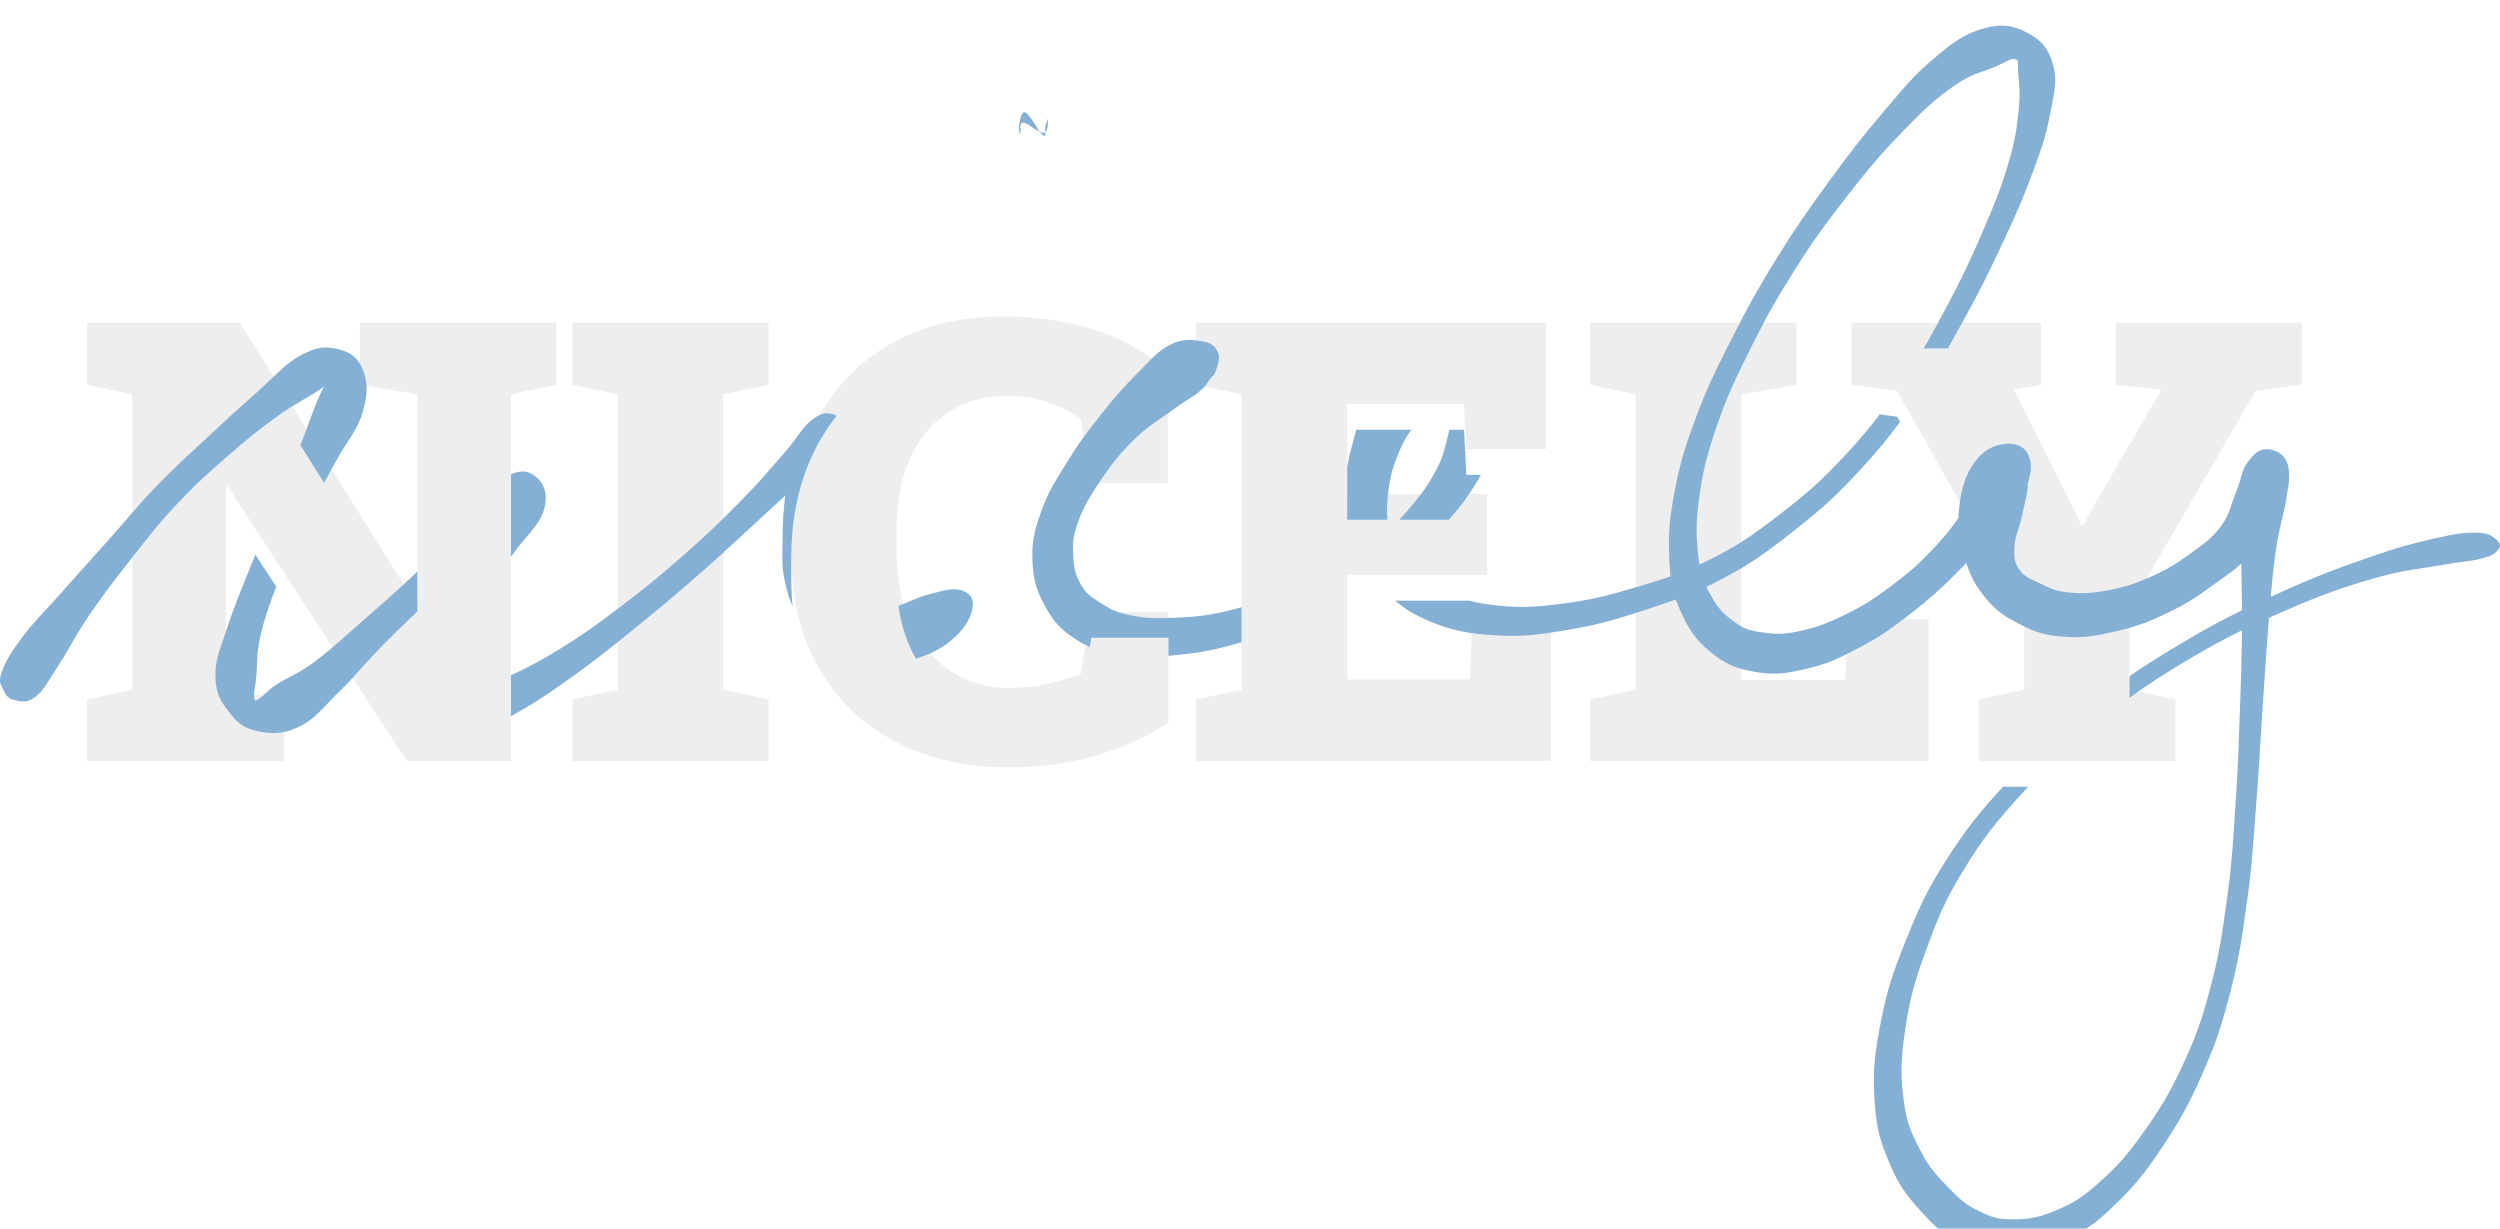 <?xml version="1.0" encoding="UTF-8"?>
<svg id="Layer_2" data-name="Layer 2" xmlns="http://www.w3.org/2000/svg" xmlns:xlink="http://www.w3.org/1999/xlink" viewBox="0 0 486.63 239.17">
  <defs>
    <style>
      .cls-1 {
        fill: #84b0d6;
      }

      .cls-1, .cls-2 {
        stroke-width: 0px;
      }

      .cls-3 {
        filter: url(#drop-shadow-1);
      }

      .cls-2 {
        fill: #eee;
      }
    </style>
    <filter id="drop-shadow-1" filterUnits="userSpaceOnUse">
      <feOffset dx="0" dy="5"/>
      <feGaussianBlur result="blur" stdDeviation="5"/>
      <feFlood flood-color="#000" flood-opacity=".3"/>
      <feComposite in2="blur" operator="in"/>
      <feComposite in="SourceGraphic"/>
    </filter>
  </defs>
  <g id="Layer_1-2" data-name="Layer 1">
    <g id="light">
      <g id="light-2" data-name="light">
        <g>
          <path class="cls-2" d="m16.96,148.14v-12.01l8.79-1.88v-57.48l-8.79-1.88v-12.07h29.71l34.22,54.61h.35v-40.66l-11.19-1.88v-12.07h38.26v12.07l-8.85,1.88v71.37h-20.27l-34.86-53.44h-.35v39.55l11.25,1.88v12.01H16.96Z"/>
          <path class="cls-2" d="m111.42,148.14v-12.01l8.85-1.88v-57.48l-8.85-1.88v-12.07h38.2v12.07l-8.85,1.88v57.48l8.85,1.88v12.01h-38.2Z"/>
          <path class="cls-2" d="m196.2,149.37c-8.12,0-15.37-1.64-21.74-4.92-6.37-3.28-11.37-8.04-15-14.27-3.63-6.23-5.45-13.8-5.45-22.71v-3.93c0-8.2,1.67-15.46,5.01-21.77,3.34-6.31,8.11-11.25,14.3-14.82,6.19-3.57,13.54-5.36,22.06-5.36,5.94,0,11.59.79,16.96,2.37,5.37,1.58,10.36,4.29,14.97,8.12v21.97h-14.94l-2.05-12.6c-1.33-.9-2.72-1.68-4.19-2.34-1.46-.66-3.03-1.17-4.69-1.52-1.66-.35-3.45-.53-5.36-.53-4.34,0-8.12,1.04-11.37,3.11-3.24,2.07-5.75,5.07-7.53,8.99-1.78,3.93-2.67,8.68-2.67,14.27v4.04c0,5.23.92,9.83,2.75,13.8,1.84,3.97,4.4,7.06,7.71,9.29,3.3,2.23,7.12,3.34,11.46,3.34,2.3,0,4.65-.24,7.03-.73,2.38-.49,4.69-1.14,6.91-1.96l2.05-12.07h15v21.5c-3.4,2.34-7.73,4.39-13.01,6.12s-11.35,2.61-18.22,2.61Z"/>
          <path class="cls-2" d="m232.82,148.14v-12.01l8.85-1.88v-57.48l-8.85-1.88v-12.07h68.14v24.61h-15.53l-.47-8.79h-22.73v17.52h27.25v15.76h-27.25v20.33h23.85l.47-9.2h15.35v25.08h-69.08Z"/>
          <path class="cls-2" d="m309.52,148.14v-12.01l8.85-1.88v-57.48l-8.85-1.88v-12.07h40.2v12.07l-10.78,1.88v55.61h20.27l.47-11.89h15.7v27.66h-65.86Z"/>
          <path class="cls-2" d="m385.17,148.14v-12.01l8.85-1.88v-14.24l-24.73-43.89-8.91-1.23v-12.07h36.91v12.07l-5.27.94,11.72,23.38,1.35,2.99h.53l1.41-2.81,13.71-23.55-8.91-.94v-12.07h36.21v12.07l-9.02,1.23-24.49,42.25v15.88l8.91,1.88v12.01h-38.26Z"/>
        </g>
        <g class="cls-3">
          <path class="cls-1" d="m44.09,83.97c-3.92,3.44-6.04,5.3-9.71,9.21-3.67,3.9-5.27,6.07-8.63,10.32-.01.02-.03.03-.04.05-3.38,4.29-5.43,6.95-8.25,11.06-2.82,4.12-3.76,6.35-5.85,9.53-2.07,3.17-2.83,4.92-4.56,6.36-1.74,1.43-2.84,1.04-4.12.8-1.28-.24-1.78-.92-2.28-2.02-.51-1.12-1.02-1.48-.28-3.53s1.65-3.65,3.97-6.74c2.32-3.07,4.24-4.85,7.63-8.68,3.4-3.83,5.64-6.3,9.36-10.46,1.8-2.01,3.11-3.56,4.42-5.08,1.41-1.62,2.81-3.2,4.79-5.25,3.84-3.97,6.04-5.88,9.96-9.53,3.92-3.67,6.06-5.63,9.65-8.79.4-.35.77-.69,1.13-1.03,2.84-2.6,4.42-4.49,7.16-5.97,3.08-1.67,4.67-1.84,7.1-1.31,2.04.44,3.5,1.2,4.51,2.89.2.33.38.69.55,1.09.99,2.4,1.03,4.69.06,8.11-.02.09-.05.19-.08.28-1.03,3.57-2.94,5.34-5.17,9.45-.86,1.59-1.62,2.93-2.35,4.25l-4.59-7.33s.04-.11.06-.16c1.7-4.21,2.3-6.45,3.58-9.28.36-.8.68-1.45.98-2.01-.19.15-.4.3-.63.47-2.22,1.61-4.5,2.57-7.81,4.89-.21.14-.43.3-.65.46-3.68,2.65-5.98,4.52-9.91,7.95Z"/>
          <path class="cls-1" d="m80.88,106.59c.12-.12.24-.23.36-.35v7.77c-.54.51-1.05,1-1.56,1.49-1.62,1.55-3.17,3.07-5.11,5.03-3.48,3.52-5.07,5.62-7.88,8.45-.22.22-.44.44-.67.66-3.25,3.17-4.56,5.23-7.7,6.77-1.14.55-2.14.9-3.09,1.09-1.68.34-3.19.2-4.95-.15-2.36-.48-3.63-1.29-4.99-2.87-.23-.26-.46-.55-.7-.86-.22-.28-.42-.55-.61-.81-1.29-1.78-2.02-3.32-2.05-6.26-.05-3.03.87-5.09,2.05-8.59.13-.38.26-.79.4-1.21,1.38-4.25,2.54-6.78,4.4-11.48.33-.83.63-1.59.93-2.31l4.06,6.23c-1.35,3.54-2.23,6-3.03,9.36-.9,3.87-.61,5.87-.87,8.3s-.51,3.02-.4,3.85c.11.84.09.81.94.32.86-.48,1.21-1.31,3.35-2.73,2.14-1.43,4.02-1.94,7.34-4.39.54-.39,1.04-.78,1.52-1.16,2.49-1.96,4.42-3.79,7.74-6.69,2.39-2.09,4.23-3.68,6.23-5.48,1.3-1.18,2.67-2.44,4.29-3.98Z"/>
          <path class="cls-1" d="m99.55,103.26s-.06.08-.08.12v-16.05c2.11-.98,3.67-.57,4.95.54,1.5,1.29,2.38,3.47,1.4,6.54-.97,3.08-3.62,5-6.27,8.85Z"/>
          <path class="cls-1" d="m162.52,75.76c.12.04.24.09.35.16-.14.16-.27.33-.39.49-1.28,1.67-2.43,3.46-3.45,5.38-1.08,2.03-1.98,4.17-2.71,6.41-1.53,4.68-2.3,9.8-2.3,15.36v3.92c0,1.93.08,3.79.26,5.59-.6-1.36-1.02-2.8-1.45-4.63-.77-3.33-.51-5.15-.5-8.66.01-3.3.16-5.2.51-8.31-1.41,1.3-2.96,2.72-4.99,4.6-2.69,2.47-4.72,4.37-7.08,6.52-1.31,1.19-2.73,2.47-4.43,3.95-4.76,4.17-7.41,6.41-12.31,10.39-1.41,1.14-2.63,2.13-3.76,3.03-2.82,2.26-5.1,4.04-8.44,6.44-4.68,3.36-7.07,5.01-11.19,7.34-.41.23-.8.46-1.17.67v-8c2.85-1.28,5.32-2.54,9.14-4.87,4.48-2.74,7.17-4.66,11.66-8.06.22-.16.44-.33.66-.5,4.92-3.72,7.58-5.92,12.26-10.03,3.14-2.77,5.31-4.78,7.58-7.01,1.11-1.09,2.25-2.23,3.53-3.54,3.91-3.98,5.68-6.19,8.44-9.34,2.77-3.15,3.42-4.94,5.38-6.4,1.95-1.47,2.96-1.4,4.4-.9Z"/>
          <path class="cls-1" d="m189.33,113.12c-.23,1.82-1.24,3.86-3.43,5.86-2.19,2.02-4.24,3.16-7.51,4.18-.04.01-.09.03-.13.04-.35-.62-.68-1.26-.98-1.92-1.17-2.52-1.97-5.3-2.39-8.34.01,0,.02-.01.03-.01,2.34-.89,3.79-1.72,6.22-2.33,2.43-.61,4.26-1.22,5.9-.73,1.64.51,2.52,1.43,2.29,3.25Z"/>
          <path class="cls-1" d="m203.2,20.86c.97-.14.73-2.42.8-2.71s-.29.62-.49,1.26c-.2.64.29,2.44-.49,1.94-.78-.5-2.48-4.06-3.41-4.44-.93-.38-1.05,1.72-1.24,2.53-.2.82.11,1.64.27,1.53.15-.11-.41-2.08.5-2.1.91-.02,3.09,2.13,4.06,1.98h0Z"/>
          <path class="cls-1" d="m239.31,113.82c-4.18,1.01-6.59,1.25-10.5,1.43-3.89.18-6.02.09-9-.53-2.99-.62-4.04-1.39-5.93-2.58-1.88-1.2-2.52-1.7-3.51-3.42-.99-1.73-1.3-2.85-1.44-5.2-.12-2.35-.22-3.62.79-6.55.65-1.88,1.33-3.34,2.31-5.01h0c.54-.93,1.17-1.91,1.94-3.06,2.18-3.24,3.79-5.37,6.6-8.16,2.54-2.53,4.48-3.66,6.75-5.27.24-.17.48-.34.72-.52,2.19-1.62,3.52-2.31,4.78-3.23.23-.17.46-.35.69-.54,1.5-1.24,1.39-1.59,2.03-2.42.63-.82.87-.64,1.16-1.68.31-1.06.89-2.42.36-3.55-.12-.26-.26-.49-.41-.7-.52-.71-1.25-1.17-2.66-1.4-1.84-.3-3.61-.61-6.09.61-2.49,1.21-3.68,2.79-6.35,5.46l-.32.32c-2.48,2.49-4.03,4.23-6.68,7.57-1.79,2.24-3.12,3.96-4.48,5.92-.74,1.07-1.49,2.23-2.33,3.58-2.37,3.82-3.7,5.82-5.05,9.61-1.36,3.79-1.83,5.71-1.73,9.33.11,3.64.61,5.7,2.26,8.8,1.65,3.1,2.98,4.73,6.01,6.7,1.04.67,1.96,1.19,2.9,1.6l.3-1.79h15v3.52c.61-.05,1.25-.12,1.94-.19,4.52-.46,7.08-.97,11.63-2.27.23-.07.45-.13.67-.19v-6.82c-.72.21-1.5.42-2.36.63Zm46.13-26.38l-.47-8.79h-2.86c-.11.52-.24,1.09-.41,1.73-.59,2.25-.74,3.42-2.1,6.02-1.38,2.6-2.51,4.32-4.76,6.98-.93,1.11-1.68,1.98-2.46,2.79h9.62c1.7-1.85,2.9-3.39,4.41-5.7.77-1.18,1.36-2.13,1.86-3.03h-2.83Zm-21.43-8.79c-.13.46-.27.95-.41,1.47-.6,2.23-1.07,3.91-1.36,5.8v10.25h7.85c-.23-1.76-.09-3.36.16-5.57.35-3.08.98-4.97,2.06-7.62.81-1.97,1.55-3.11,2.41-4.33h-10.71Zm0,0c-.13.46-.27.95-.41,1.47-.6,2.23-1.07,3.91-1.36,5.8v10.25h7.85c-.23-1.76-.09-3.36.16-5.57.35-3.08.98-4.97,2.06-7.62.81-1.97,1.55-3.11,2.41-4.33h-10.71Zm222.09,21.59c-.75-.7-1.31-1.45-3.74-1.54-2.43-.08-4.05.1-8.39,1.09-4.32,1-7.18,1.71-13.28,3.86-6.11,2.14-10.09,3.59-17.29,6.89-.48.22-.95.44-1.4.65.26-3.04.5-5.56.96-8.83.71-5.12,1.71-7.43,2.17-10.87.03-.23.06-.45.08-.66,0-.02,0-.03,0-.05.29-1.1.39-2.12.37-3.27,0-.08,0-.16-.01-.24,0-.12,0-.23-.01-.34-.01-.17-.02-.34-.05-.5,0-.04,0-.07-.01-.11-.01-.04-.02-.09-.02-.13,0-.01-.01-.03-.01-.05-.15-.88-.43-1.57-.87-2.11h-.01c-.04-.07-.09-.13-.14-.19-.23-.27-.49-.48-.77-.64-.01-.01-.03-.02-.05-.03-.02-.02-.04-.04-.06-.05-1.35-.81-3.23-1.12-4.74.3-.37.36-.7.74-.99,1.15,0,.01-.01.02-.02.03-.08.09-.16.18-.24.28-1.31,1.6-1.26,3.39-2.32,5.9-1.05,2.51-1.17,4.25-2.95,6.64s-3.21,3.35-5.93,5.32c-1.69,1.22-2.99,2.11-4.51,2.96-.01,0-.01,0-.01,0-.91.5-1.9.99-3.09,1.52-3.19,1.44-5.1,2.04-8.33,2.66-3.24.62-5.17.71-7.84.44-2.67-.26-3.61-.87-5.52-1.76-1.91-.89-3.04-1.25-4.03-2.69-1.01-1.45-1.04-2.46-.93-4.55.11-2.09.94-3.41,1.45-5.92.51-2.41,1.14-4.25,1.16-6.41.74-2.15.77-3.89.11-5.38-.79-1.8-2.6-2.46-4.69-2.19s-4.01,1.11-5.77,3.52c-1.76,2.42-2.57,4.97-2.99,8.55-.1.83-.17,1.59-.19,2.31-.15.23-.3.45-.46.66-1.18,1.7-2.43,3.22-4.35,5.27-2.93,3.11-4.89,4.82-8.36,7.41-3.47,2.6-5.42,3.82-9,5.57-3.58,1.74-5.64,2.49-8.88,3.16-3.22.68-4.7.59-7.24.21-1.85-.27-2.81-.48-3.98-1.15-.42-.24-.87-.54-1.4-.92-1.99-1.45-3.16-2.61-4.54-5.15-.33-.6-.61-1.12-.85-1.62.95-.45,1.96-.96,3.06-1.55,1.39-.73,2.61-1.41,3.73-2.07,3.61-2.14,6.24-4.13,10.32-7.34,5.35-4.23,7.96-6.55,12.71-11.68,3.38-3.65,5.48-6.2,7.88-9.49h0s-.56-.99-.56-.99l-3.39-.47c-2.05,2.73-3.99,5.03-6.93,8.17-4.6,4.92-7.14,7.14-12.31,11.13-3.06,2.37-5.27,4.02-7.72,5.57-1.69,1.06-3.49,2.08-5.77,3.24-.84.43-1.62.81-2.36,1.16-.08-.47-.15-1-.22-1.58-.44-3.85-.52-6.59.2-11.69.72-5.1,1.44-8.04,3.42-13.78,1.98-5.75,3.49-8.91,6.5-14.95.02-.03.03-.07.05-.1,2.99-5.98,4.8-9.27,8.52-15.15,3.72-5.92,5.92-8.91,10.11-14.29,4.18-5.38,6.64-8.3,10.82-12.61,4.17-4.33,6.42-6.45,10.07-9.01,3.65-2.56,5.79-2.76,8.18-3.8,2.4-1.05,2.9-1.64,3.77-1.43.88.2.46.45.6,2.45.14,2,.51,3.91.11,7.54-.4,3.65-.68,5.87-2.11,10.64-1.42,4.77-2.59,7.6-5.02,13.21-2.44,5.62-3.93,8.85-7.15,14.84-1.6,2.98-2.85,5.31-4.19,7.61h4.7c.96-1.69,1.95-3.49,3.12-5.62,3.37-6.08,4.91-9.31,7.57-14.99,2.67-5.69,3.91-8.5,5.74-13.46,1.82-4.95,2.61-7.06,3.41-11.29.81-4.22,1.53-6.61.63-9.83-.88-3.23-2.35-4.9-5.1-6.3-2.74-1.41-4.97-1.79-8.63-.73-3.66,1.04-5.73,2.64-9.67,5.96-3.92,3.32-5.88,5.82-9.97,10.63-4.1,4.83-6.39,7.81-10.5,13.47-4.1,5.65-6.29,8.72-10.04,14.8-3.74,6.07-5.58,9.42-8.72,15.61-.31.61-.6,1.19-.88,1.75-2.57,5.09-4.05,8.2-6.04,13.56-2.22,5.96-3.12,8.99-4.15,14.46-1.03,5.48-1.21,8.36-1,12.94.06,1.35.13,2.45.24,3.43-1.95.67-3.98,1.27-6.51,2.04-.1.03-.2.06-.3.09-5.59,1.69-8.72,2.43-14.07,3.15-5.45.72-8.17.86-12.86.37-2.23-.24-3.94-.52-5.51-.93h-14.31c1.82,1.59,3.62,2.73,6.64,4,4.38,1.82,7.35,2.39,12.71,2.73,5.36.34,8.28-.05,14.1-1.03,5.24-.88,8.34-1.7,13.3-3.3.55-.17,1.13-.36,1.73-.56,2.35-.78,4.27-1.4,6.1-2.06.23.63.5,1.29.83,2.04,1.6,3.62,2.96,5.74,5.9,8.15,2.13,1.75,3.8,2.68,6.01,3.3.82.23,1.72.42,2.74.6,3.78.65,6.02.32,10.13-.65,3.14-.75,5.2-1.57,7.8-2.88.8-.41,1.66-.86,2.61-1.37.27-.14.53-.28.79-.42,3.53-1.92,5.48-3.39,9.01-6.12,3.78-2.93,5.8-4.76,9.1-8.09.6-.6,1.13-1.16,1.62-1.69.8,2.5,1.68,4.23,3.48,6.48,1.78,2.23,3.2,3.41,5.36,4.62.49.28,1.03.56,1.62.86,3.14,1.58,4.93,2.17,8.72,2.42,3.79.26,6.21-.19,10.24-1.14,1.19-.28,2.22-.55,3.17-.84,2.26-.69,4.09-1.48,6.72-2.74,3.72-1.78,5.49-3.02,8.77-5.37,2.29-1.63,3.83-2.69,5.44-4.14.06,3.02.14,5.6.15,9.07-3.67,1.79-7.04,3.58-11.68,6.36-4.11,2.45-7.14,4.34-10.21,6.46v4.2c3.7-2.71,7.05-4.82,11.96-7.73,3.88-2.3,6.87-3.91,9.92-5.39-.04,5.77-.16,9.28-.4,15.82-.25,6.88-.34,10.47-.83,17.68-.48,7.19-.63,11.12-1.62,18.34-.98,7.22-1.55,11.14-3.3,17.75-1.76,6.61-2.84,9.6-5.5,15.31-2.66,5.71-4.57,8.7-7.81,13.22-3.23,4.52-5.05,6.43-8.35,9.37s-4.85,3.89-8.14,5.31c-3.3,1.44-5.31,1.81-8.36,1.86-3.04.04-4.29-.35-6.87-1.61-2.6-1.26-3.77-2.31-6.06-4.69-2.29-2.39-3.69-3.82-5.41-7.22-1.72-3.39-2.6-5.09-3.19-9.73-.59-4.62-.6-7.66.25-13.44.85-5.78,1.7-9.15,4-15.43,2.29-6.28,3.65-9.76,7.45-15.96,3.79-6.2,6.19-9.19,11.52-15.03.35-.38.69-.75,1.03-1.11h-4.9c-4.72,5.13-7.17,8.19-10.94,14.07-4.09,6.38-5.64,9.94-8.24,16.47-2.62,6.52-3.64,9.97-4.8,16.17-1.16,6.21-1.4,9.47-1.01,14.82.38,5.34,1.13,7.66,2.94,11.91,1.81,4.24,3.27,6.17,6.14,9.3,2.86,3.14,4.52,4.73,8.2,6.38,3.69,1.64,6.04,2.1,10.2,1.83,4.16-.26,6.65-1.18,10.6-3.2,3.96-2.01,5.63-3.39,9.18-6.87,3.55-3.49,5.31-5.62,8.59-10.56s5.14-8.1,7.8-14.13c2.67-6.03,3.74-9.18,5.52-16.03,1.77-6.86,2.34-10.87,3.35-18.23,1.03-7.36,1.15-11.32,1.74-18.59.58-7.26.7-10.84,1.18-17.73.47-6.89.66-10.44,1.17-16.72.05-.62.1-1.21.14-1.78,1.01-.44,2.08-.91,3.22-1.41,7.1-3.1,11.05-4.46,17.08-6.22,6.03-1.76,8.9-1.82,13.09-2.59,4.18-.76,5.6-.7,7.82-1.26,2.21-.57,2.58-.86,3.23-1.57.64-.7.74-1.27-.01-1.97Zm-213.79-17.26c.81-1.97,1.55-3.11,2.41-4.33h-10.71c-.13.46-.27.95-.41,1.47-.6,2.23-1.07,3.91-1.36,5.8v10.25h7.85c-.23-1.76-.09-3.36.16-5.57.35-3.08.98-4.97,2.06-7.62Zm-8.3-4.33c-.13.46-.27.95-.41,1.47-.6,2.23-1.07,3.91-1.36,5.8v10.25h7.85c-.23-1.76-.09-3.36.16-5.57.35-3.08.98-4.97,2.06-7.62.81-1.97,1.55-3.11,2.41-4.33h-10.71Z"/>
        </g>
      </g>
    </g>
  </g>
</svg>